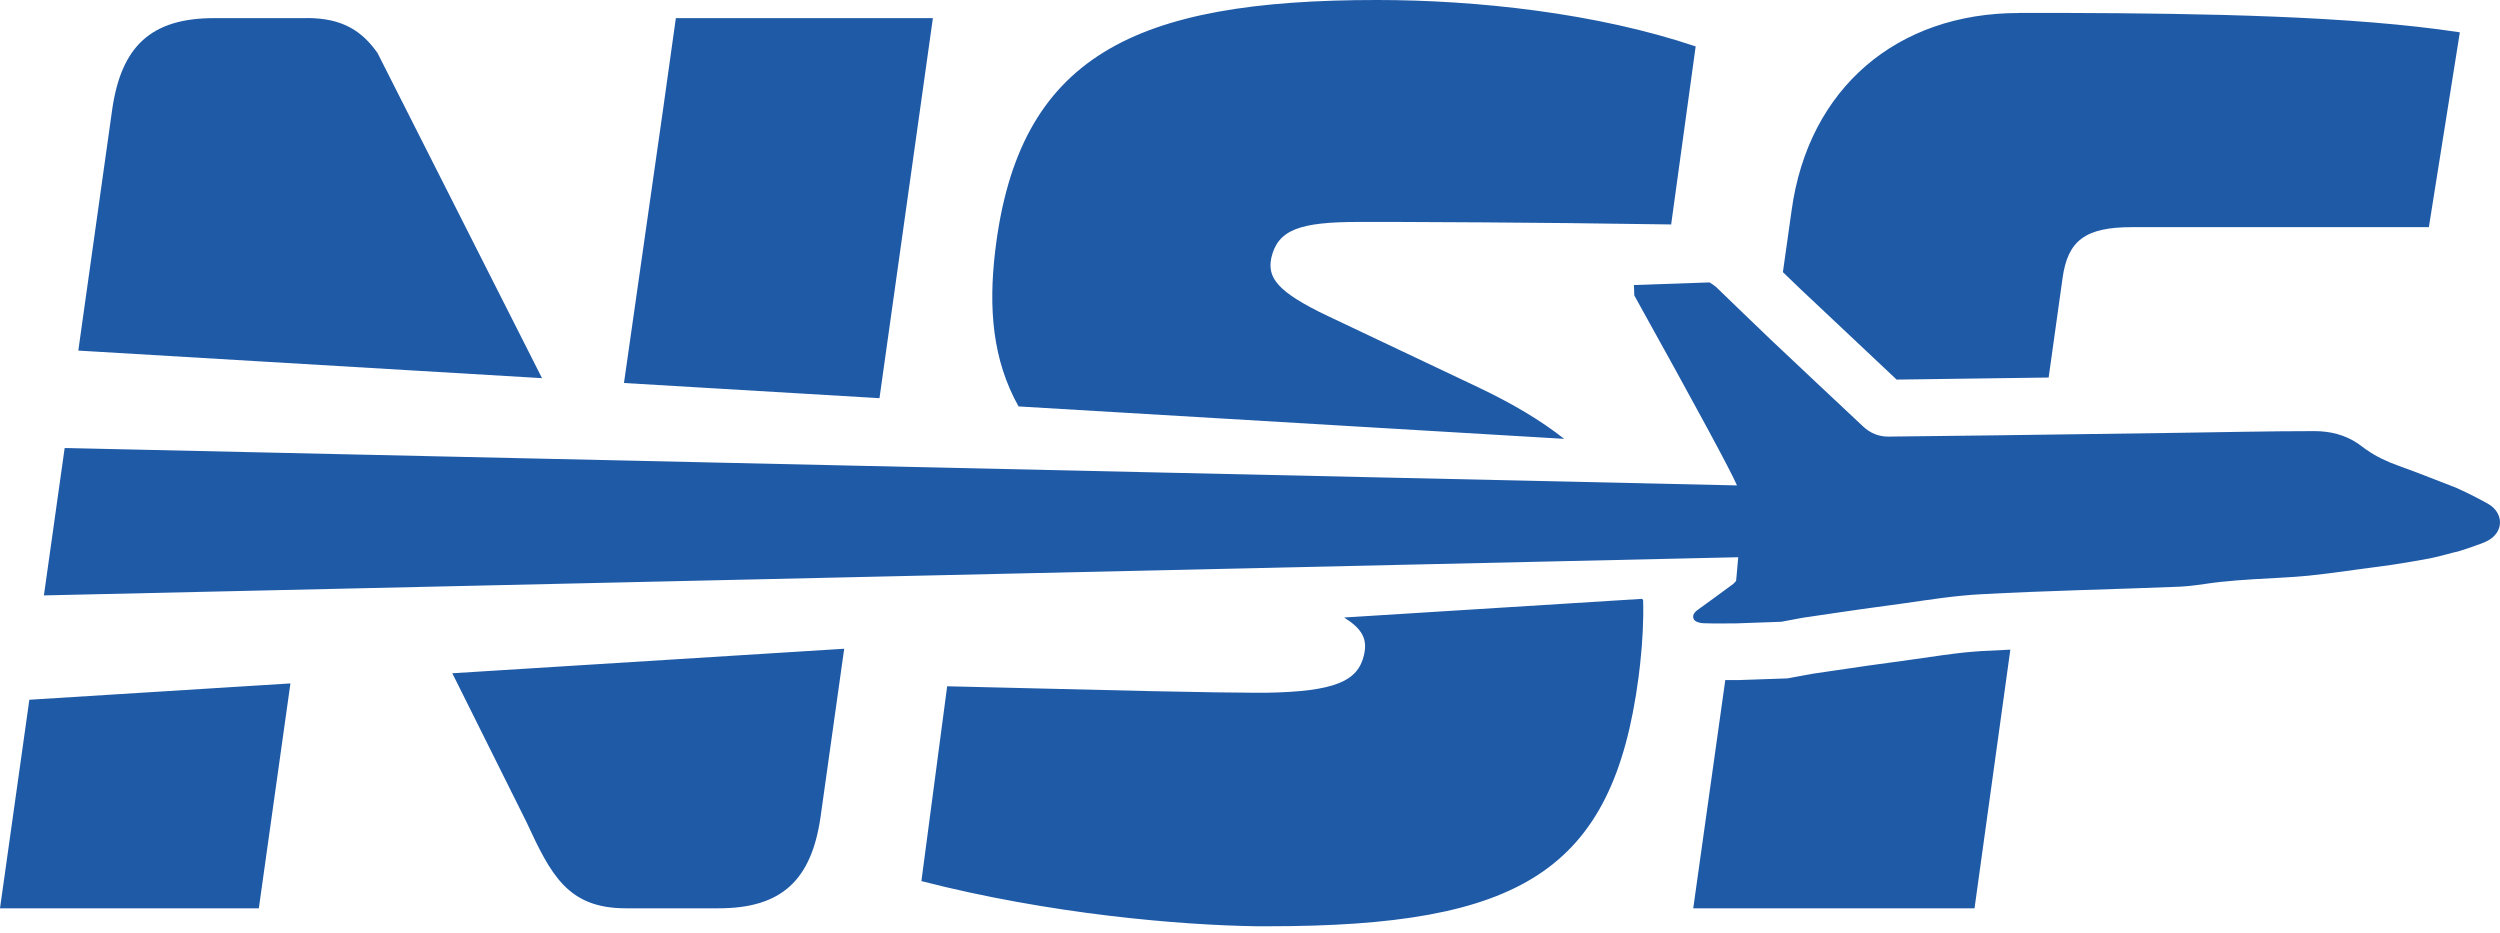 <svg width="300px" height="112px" viewBox="0 0 300 112" version="1.1" xmlns="http://www.w3.org/2000/svg">
<path d="m161.29 74.101 35.779-2.241 0.108 0.183c0.065 2.381-0.065 4.934-0.366 7.682l-0.183 1.53c-3.071 23.368-14.243 29.897-44.409 29.897h-1.444c-9.222-0.14-24.79-1.454-40.207-5.419l3.092-23.379 24.391 0.582c6.087 0.129 10.526 0.194 12.465 0.194h1.433c8.306-0.14 10.989-1.411 11.722-4.493 0.463-1.972-0.205-3.167-2.392-4.546l0.011 0.011zm-59.987 3.749-2.833 20.157c-1.088 7.585-4.643 10.989-12.228 10.989h-11.151c-6.971 0-8.985-4.029-11.926-10.375l-8.888-17.83 47.016-2.941h0.011zm-66.452 4.159-3.792 26.988h-31.06l3.523-25.027 31.34-1.961h-0.011zm206.39-4.051-4.299 31.039h-33.754l3.846-27.386h1.25 0.248l5.969-0.205 2.909-0.539 0.711-0.108 6.184-0.905 4.773-0.657 4.083-0.582 1.228-0.162c0.948-0.119 1.735-0.205 2.489-0.259l0.894-0.065 3.48-0.172h-0.011zm-36.102-44.075 0.593 0.399 0.269 0.226c2.144 2.058 4.266 4.137 6.421 6.184 3.706 3.512 7.445 7.003 11.161 10.493 0.851 0.797 1.875 1.217 3.038 1.207 4.277-0.043 8.543-0.097 12.821-0.151l21.892-0.302c5.473-0.075 10.946-0.205 16.419-0.205 1.831 0 3.62 0.431 5.161 1.465l1.034 0.754c1.174 0.819 2.435 1.422 3.792 1.907 0.776 0.28 1.541 0.56 2.306 0.851l4.697 1.821 1.088 0.506 1.024 0.506c0.927 0.474 1.842 0.959 2.122 1.185 1.433 1.142 1.347 2.995-0.183 3.997-0.668 0.442-1.498 0.636-2.252 0.937l-0.646 0.215c-0.873 0.291-1.304 0.409-1.304 0.377l-2.015 0.528c-0.334 0.086-0.679 0.162-1.013 0.226l-2.112 0.377c-0.862 0.151-1.756 0.291-2.306 0.377l-7.746 1.045-2.424 0.28c-2.176 0.215-4.374 0.28-6.55 0.42-1.325 0.086-2.65 0.183-3.975 0.323l-0.97 0.119-1.939 0.269c-0.646 0.086-1.293 0.151-1.95 0.183-7.94 0.323-15.891 0.474-23.831 0.905-3.071 0.162-6.119 0.636-9.168 1.077l-5.107 0.7-3.264 0.474-3.803 0.56-0.539 0.097-2.133 0.399-5.473 0.194c-1.304 0-2.596 0.032-3.9-0.022-0.388-0.011-0.937-0.172-1.099-0.442-0.28-0.485 0.075-0.905 0.528-1.217l2.079-1.508 2.112-1.551 0.334-0.345s0.097-0.905 0.259-2.855l-203.19 4.579h-0.129l2.489-17.679h0.323l200.36 4.482c-0.743-1.735-4.848-9.341-12.325-22.797l-0.043-1.25 9.071-0.312v-0.011zm-39.905-33.883c11.926 0 26.32 1.551 38.246 5.57l-2.941 21.364-12.357-0.162c-6.475-0.065-13.693-0.119-20.664-0.14h-4.439c-7.121 0-9.75 0.927-10.526 4.331-0.463 2.327 0.614 4.029 6.809 6.971l17.96 8.511c4.223 2.004 7.638 4.051 10.375 6.216l-65.471-3.889c-3.135-5.602-3.609-11.786-2.812-18.584 2.78-23.53 16.71-30.188 45.82-30.188zm-53.286 2.166-6.41 45.615-30.662-1.821 4.686-32.795 1.541-10.989h7.617 23.217l0.011-0.011zm130.27-0.614h5.581c16.85 0.054 34.562 0.366 47.382 2.327l-3.717 23.379h-35.607c-5.57 0-7.746 1.551-8.36 6.195l-1.659 11.851-18.24 0.248-11.592-10.914-2.058-1.982 1.045-7.402c2.015-14.706 12.691-23.691 27.246-23.691l-0.022-0.011zm-205.38 0.614c4.266 0 6.615 1.562 8.468 4.202l19.737 39.011-55.646-3.308 4.062-28.906c1.088-7.585 4.643-10.989 12.228-10.989h11.151v-0.011z" fill="#1F5AA7" fill-rule="nonzero"/>
</svg>
